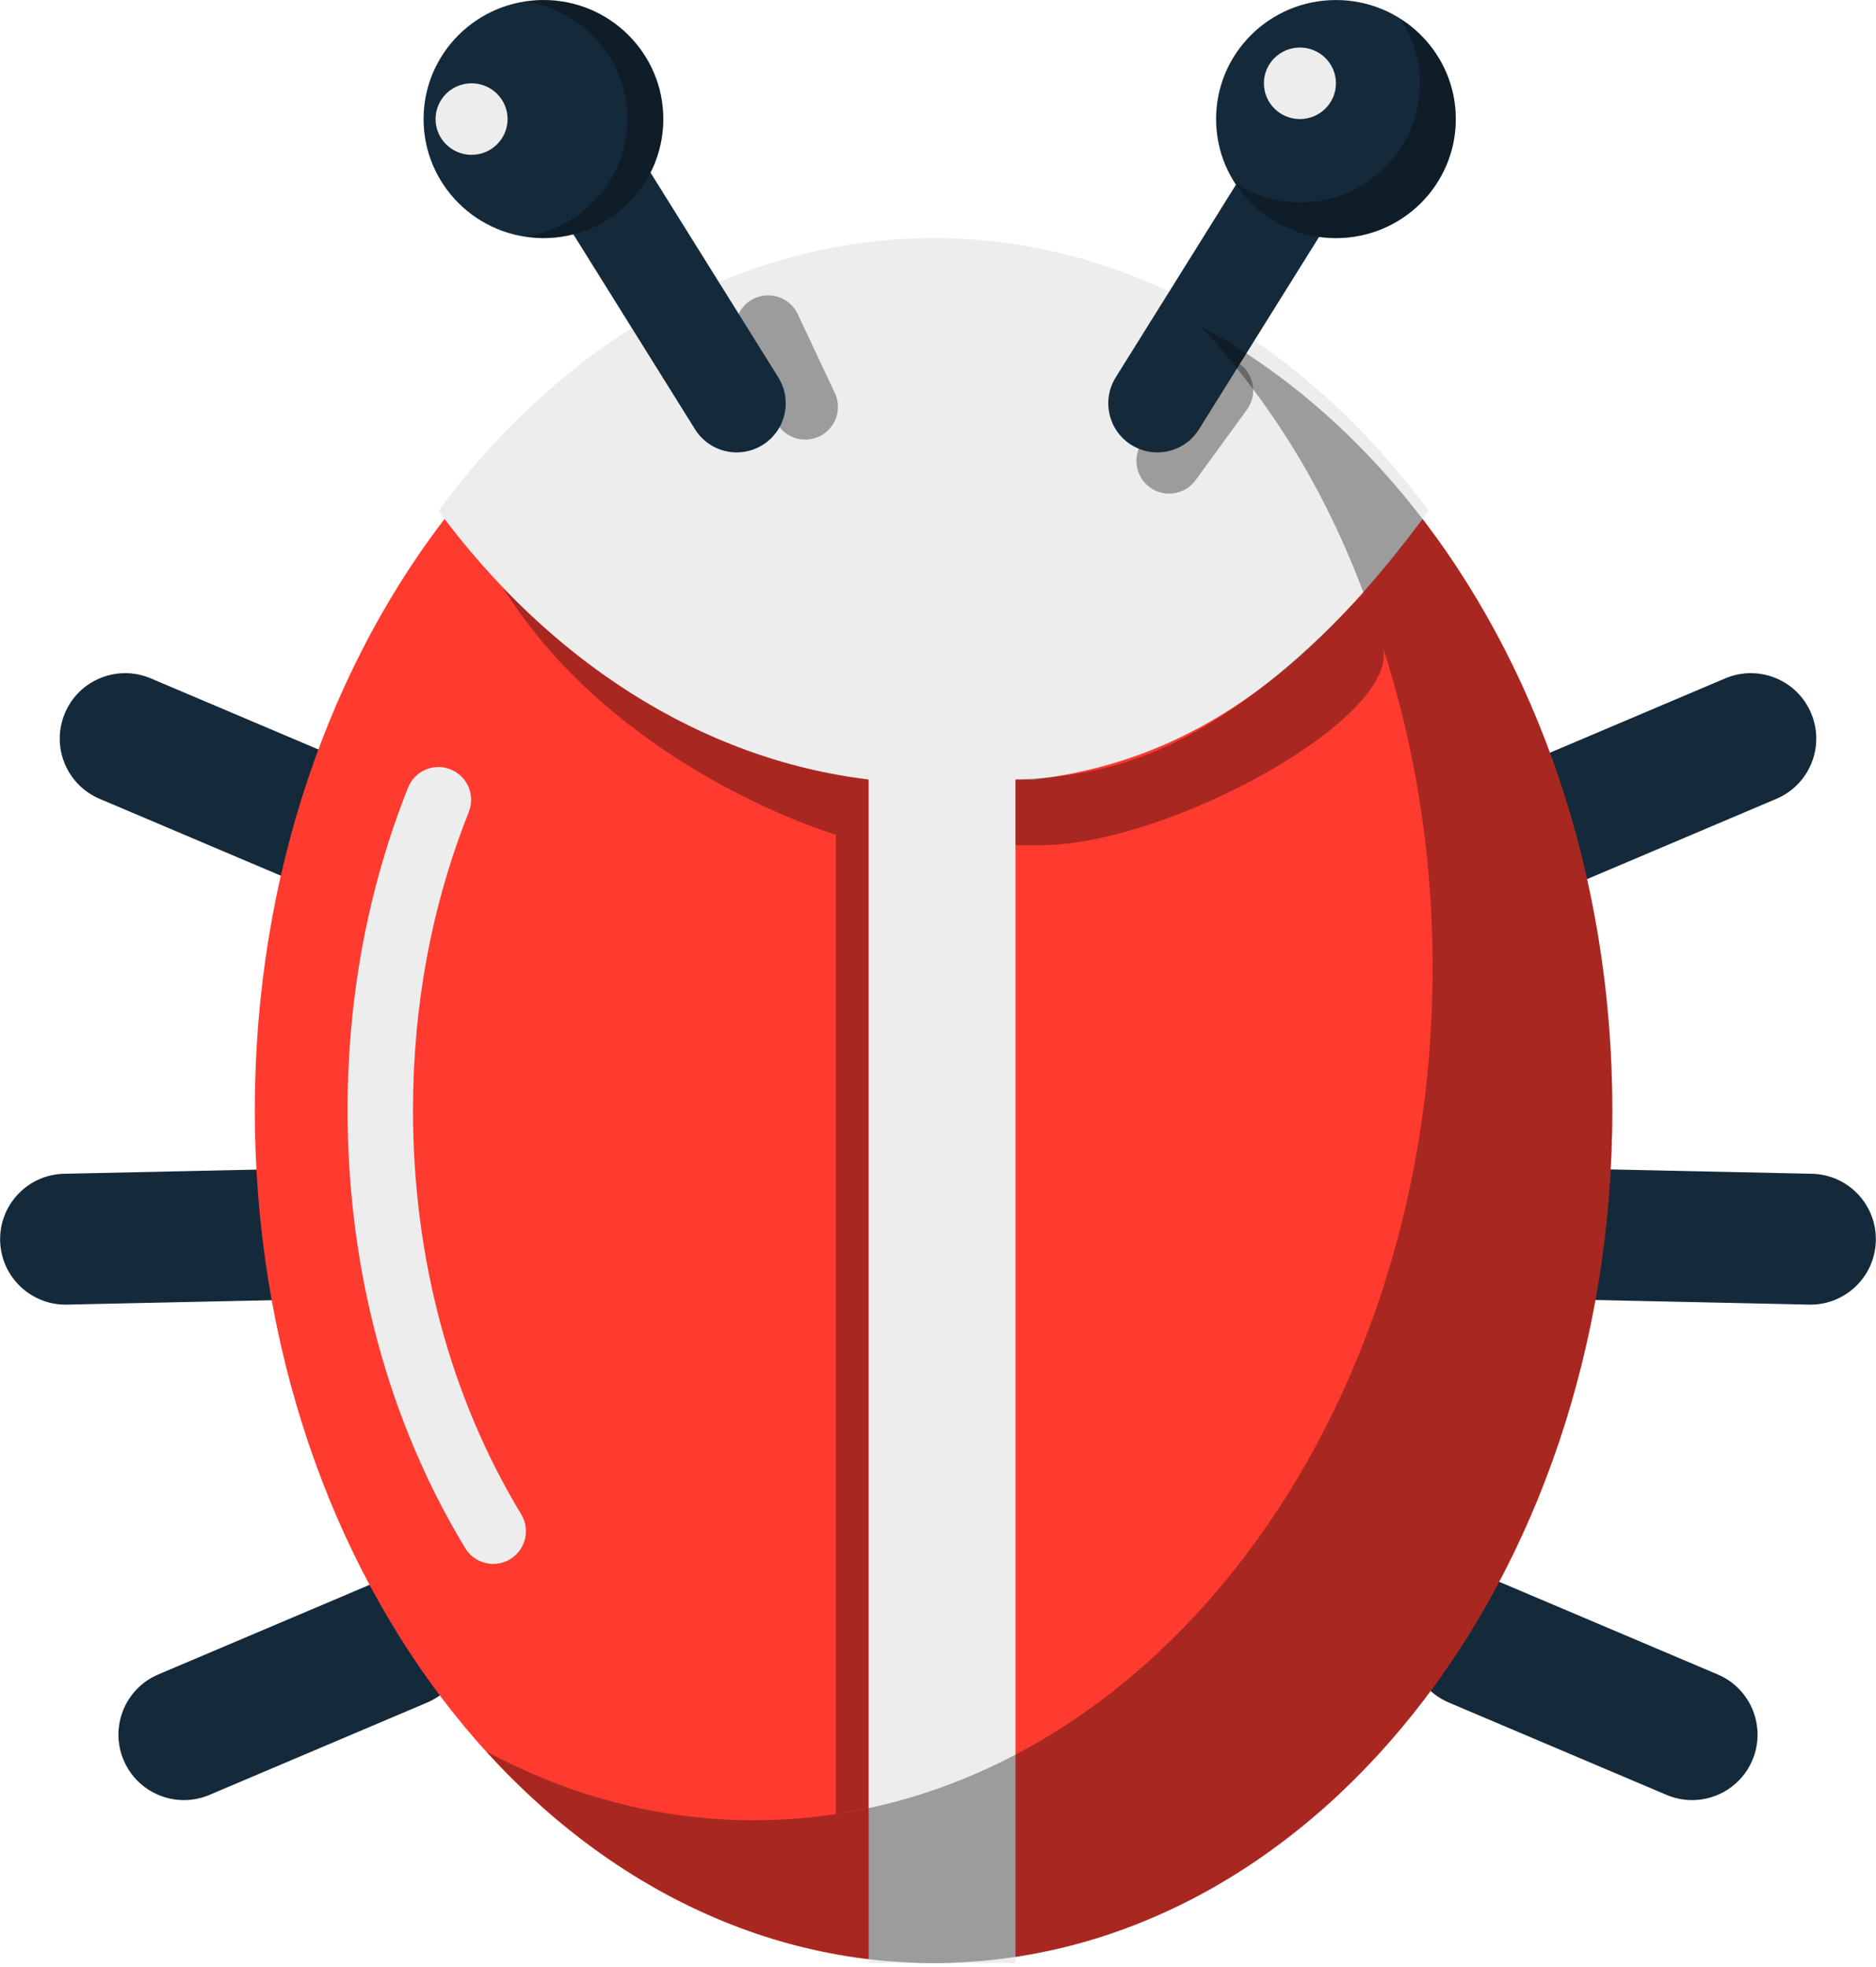 <svg xmlns="http://www.w3.org/2000/svg" xmlns:xlink="http://www.w3.org/1999/xlink" preserveAspectRatio="xMidYMid" width="206" height="216" viewBox="0 0 206 216">
  <defs>
    <style>

      .cls-3 {
        fill: #142a3b;
      }

      .cls-9 {
        fill: #ff3a2f;
      }

      .cls-10 {
        fill: #ededed;
      }

      .cls-11 {
        fill: #060606;
        opacity: 0.35;
      }
    </style>
  </defs>
  <g id="group-20svg">
    <path d="M37.646,98.417 C36.711,98.417 35.761,98.233 34.845,97.846 C34.845,97.846 10.941,87.710 10.941,87.710 C7.287,86.160 5.582,81.944 7.131,78.291 C8.681,74.638 12.893,72.931 16.550,74.481 C16.550,74.481 40.454,84.617 40.454,84.617 C44.108,86.166 45.813,90.383 44.264,94.036 C43.103,96.774 40.444,98.417 37.646,98.417 Z" id="path-1" class="cls-3" fill-rule="evenodd"/>
    <path d="M20.195,197.647 C17.398,197.647 14.738,196.004 13.577,193.266 C12.028,189.613 13.733,185.395 17.387,183.847 C17.387,183.847 41.289,173.710 41.289,173.710 C44.945,172.164 49.160,173.866 50.709,177.520 C52.258,181.172 50.553,185.390 46.899,186.939 C46.899,186.939 22.996,197.076 22.996,197.076 C22.081,197.463 21.130,197.647 20.195,197.647 Z" id="path-2" class="cls-3" fill-rule="evenodd"/>
    <path d="M7.194,143.243 C3.298,143.243 0.099,140.127 0.014,136.213 C-0.071,132.247 3.075,128.961 7.043,128.876 C7.043,128.876 33.029,128.315 33.029,128.315 C37.039,128.253 40.283,131.375 40.367,135.342 C40.453,139.310 37.306,142.594 33.339,142.681 C33.339,142.681 7.352,143.241 7.352,143.241 C7.299,143.243 7.247,143.243 7.194,143.243 Z" id="path-3" class="cls-3" fill-rule="evenodd"/>
    <path d="M168.354,98.417 C165.556,98.417 162.897,96.774 161.736,94.036 C160.187,90.383 161.892,86.166 165.546,84.617 C165.546,84.617 189.451,74.481 189.451,74.481 C193.104,72.931 197.319,74.638 198.870,78.291 C200.419,81.944 198.714,86.160 195.060,87.710 C195.060,87.710 171.155,97.846 171.155,97.846 C170.240,98.233 169.289,98.417 168.354,98.417 Z" id="path-4" class="cls-3" fill-rule="evenodd"/>
    <path d="M185.805,197.647 C184.870,197.647 183.920,197.463 183.004,197.076 C183.004,197.076 159.100,186.939 159.100,186.939 C155.446,185.390 153.741,181.174 155.290,177.520 C156.839,173.866 161.057,172.164 164.709,173.710 C164.709,173.710 188.614,183.847 188.614,183.847 C192.267,185.395 193.972,189.612 192.424,193.266 C191.262,196.004 188.603,197.647 185.805,197.647 Z" id="path-5" class="cls-3" fill-rule="evenodd"/>
    <path d="M198.805,143.243 C198.752,143.243 198.700,143.243 198.646,143.241 C198.646,143.241 172.662,142.681 172.662,142.681 C168.694,142.594 165.548,139.310 165.633,135.342 C165.719,131.375 169.033,128.241 172.971,128.315 C172.971,128.315 198.956,128.876 198.956,128.876 C202.924,128.961 206.070,132.247 205.984,136.213 C205.900,140.127 202.701,143.243 198.805,143.243 Z" id="path-6" class="cls-3" fill-rule="evenodd"/>
    <path d="M177.046,121.907 C177.046,173.617 143.676,215.536 102.513,215.536 C61.349,215.536 27.980,173.617 27.980,121.907 C27.980,70.197 61.349,28.278 102.513,28.278 C143.676,28.278 177.046,70.197 177.046,121.907 Z" id="path-7" class="cls-9" fill-rule="evenodd"/>
    <path d="M54.161,171.712 C52.947,171.712 51.761,171.096 51.086,169.983 C42.633,156.045 38.166,139.421 38.166,121.907 C38.166,109.468 40.400,97.550 44.804,86.483 C45.539,84.640 47.623,83.741 49.472,84.474 C51.314,85.210 52.214,87.299 51.480,89.142 C47.413,99.358 45.350,110.382 45.350,121.907 C45.350,138.106 49.458,153.444 57.228,166.258 C58.258,167.953 57.716,170.164 56.020,171.191 C55.438,171.544 54.796,171.712 54.161,171.712 Z" id="path-8" class="cls-10" fill-rule="evenodd"/>
    <path d="M55.205,64.484 C65.321,80.768 83.533,89.018 91.782,91.661 C91.782,91.661 91.782,199.185 91.782,199.185 C91.782,199.185 95.728,198.450 95.728,198.450 C95.728,198.450 95.728,92.804 95.728,92.804 C95.728,92.804 95.451,85.594 95.451,85.594 C81.506,82.931 55.205,64.484 55.205,64.484 Z" id="path-9" class="cls-11" fill-rule="evenodd"/>
    <path d="M156.875,56.090 C143.277,37.669 123.959,26.144 102.513,26.144 C81.066,26.144 61.749,37.669 48.151,56.090 C60.238,72.464 76.849,83.368 95.451,85.594 C95.451,85.594 95.385,85.594 95.385,85.594 C95.385,85.594 95.385,215.536 95.385,215.536 C95.385,215.536 111.511,215.536 111.511,215.536 C111.511,215.536 111.511,85.594 111.511,85.594 C111.511,85.594 113.520,85.594 113.520,85.594 C132.123,83.368 144.788,72.464 156.875,56.090 Z" id="path-10" class="cls-10" fill-rule="evenodd"/>
    <path d="M128.377,54.199 C127.644,54.199 126.904,53.976 126.265,53.511 C124.662,52.343 124.310,50.097 125.476,48.492 C125.476,48.492 131.113,40.749 131.113,40.749 C132.280,39.148 134.529,38.790 136.134,39.960 C137.737,41.129 138.090,43.374 136.923,44.980 C136.923,44.980 131.285,52.722 131.285,52.722 C130.582,53.687 129.487,54.199 128.377,54.199 Z" id="path-11" class="cls-11" fill-rule="evenodd"/>
    <path d="M88.423,48.267 C87.076,48.267 85.783,47.506 85.171,46.205 C85.171,46.205 81.096,37.548 81.096,37.548 C80.251,35.754 81.021,33.614 82.817,32.769 C84.610,31.925 86.750,32.691 87.597,34.489 C87.597,34.489 91.671,43.145 91.671,43.145 C92.517,44.940 91.747,47.079 89.951,47.925 C89.456,48.158 88.937,48.267 88.423,48.267 Z" id="path-12" class="cls-11" fill-rule="evenodd"/>
    <path d="M127.083,49.672 C126.109,49.672 125.122,49.409 124.234,48.855 C121.710,47.280 120.942,43.956 122.517,41.430 C122.517,41.430 140.782,12.168 140.782,12.168 C142.357,9.645 145.683,8.875 148.207,10.450 C150.731,12.025 151.499,15.350 149.925,17.875 C149.925,17.875 131.659,47.137 131.659,47.137 C130.638,48.774 128.881,49.672 127.083,49.672 Z" id="path-13" class="cls-3" fill-rule="evenodd"/>
    <path d="M80.896,49.672 C79.099,49.672 77.341,48.774 76.320,47.135 C76.320,47.135 58.057,17.873 58.057,17.873 C56.481,15.350 57.250,12.025 59.776,10.450 C62.300,8.875 65.627,9.644 67.199,12.169 C67.199,12.169 85.462,41.431 85.462,41.431 C87.037,43.956 86.268,47.280 83.743,48.855 C82.857,49.409 81.870,49.672 80.896,49.672 Z" id="path-14" class="cls-3" fill-rule="evenodd"/>
    <path d="M159.857,13.073 C159.857,20.293 153.964,26.144 146.696,26.144 C139.427,26.144 133.535,20.293 133.535,13.073 C133.535,5.855 139.427,0.003 146.696,0.003 C153.964,0.003 159.857,5.855 159.857,13.073 Z" id="path-15" class="cls-3" fill-rule="evenodd"/>
    <path d="M153.801,2.099 C155.123,4.137 155.911,6.551 155.911,9.156 C155.911,16.373 150.018,22.226 142.750,22.226 C140.127,22.226 137.697,21.443 135.645,20.129 C137.987,23.740 142.050,26.144 146.696,26.144 C153.964,26.144 159.857,20.292 159.857,13.074 C159.857,8.460 157.436,4.425 153.801,2.099 Z" id="path-16" class="cls-11" fill-rule="evenodd"/>
    <path d="M72.834,13.073 C72.834,20.293 66.942,26.144 59.673,26.144 C52.405,26.144 46.512,20.293 46.512,13.073 C46.512,5.855 52.405,0.003 59.673,0.003 C66.942,0.003 72.834,5.855 72.834,13.073 Z" id="path-17" class="cls-3" fill-rule="evenodd"/>
    <path d="M55.736,13.073 C55.736,15.242 53.966,17.000 51.781,17.000 C49.598,17.000 47.828,15.242 47.828,13.073 C47.828,10.905 49.598,9.147 51.781,9.147 C53.966,9.147 55.736,10.905 55.736,13.073 Z" id="path-18" class="cls-10" fill-rule="evenodd"/>
    <path d="M146.696,9.147 C146.696,11.316 144.925,13.073 142.742,13.073 C140.558,13.073 138.788,11.316 138.788,9.147 C138.788,6.978 140.558,5.220 142.742,5.220 C144.925,5.220 146.696,6.978 146.696,9.147 Z" id="path-19" class="cls-10" fill-rule="evenodd"/>
    <path d="M59.673,0.003 C58.997,0.003 58.349,0.103 57.700,0.201 C64.025,1.152 68.888,6.527 68.888,13.074 C68.888,19.620 64.025,24.995 57.700,25.946 C58.349,26.044 58.997,26.144 59.673,26.144 C66.942,26.144 72.834,20.292 72.834,13.074 C72.834,5.855 66.942,0.003 59.673,0.003 Z" id="path-20" class="cls-11" fill-rule="evenodd"/>
    <path d="M131.918,35.860 C139.553,44.279 145.335,53.425 149.728,65.093 C132.944,83.129 121.470,85.196 111.511,85.594 C111.511,85.594 111.511,92.804 111.511,92.804 C111.511,92.804 114.194,92.804 114.194,92.804 C128.596,92.804 154.630,78.323 151.728,70.670 C155.320,81.635 157.317,93.636 157.317,106.232 C157.317,157.942 123.947,199.861 82.784,199.861 C72.340,199.861 62.402,197.151 53.379,192.279 C66.499,206.745 83.684,215.536 102.513,215.536 C143.676,215.536 177.047,173.616 177.047,121.907 C177.047,83.317 158.457,50.190 131.918,35.860 Z" id="path-21" class="cls-11" fill-rule="evenodd"/>
  </g>
</svg>
